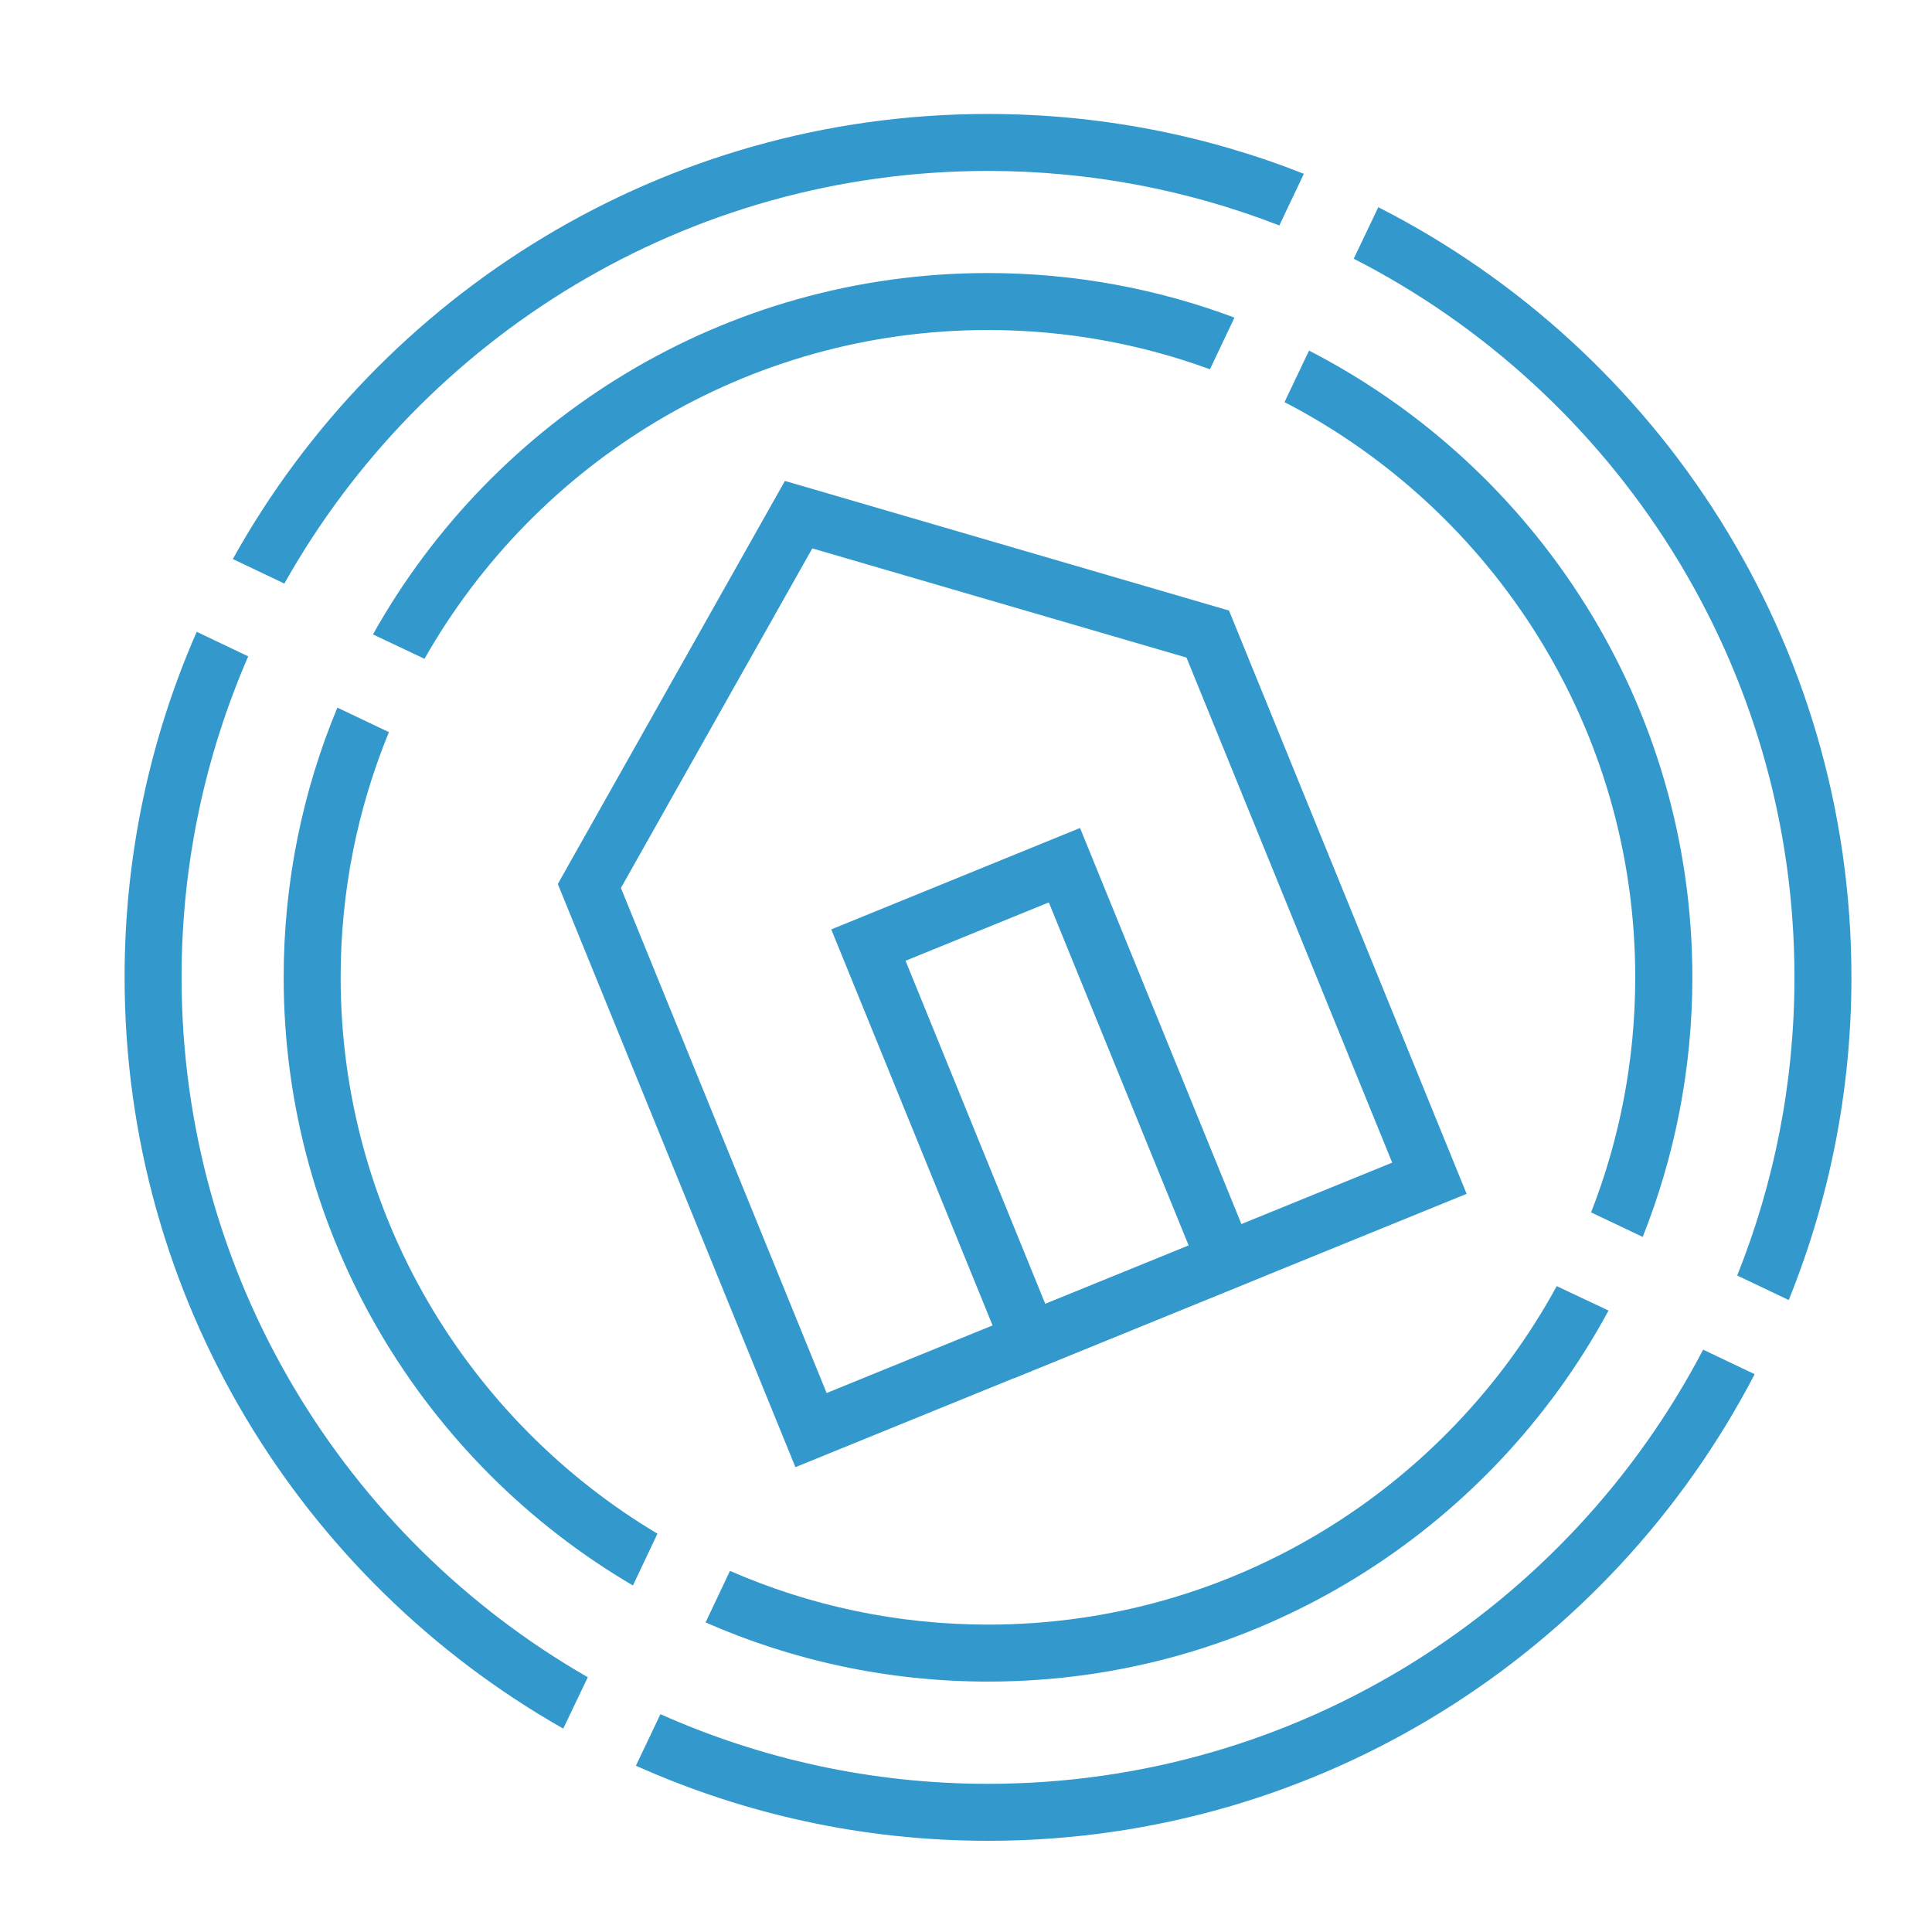 <?xml version="1.0" encoding="UTF-8"?>
<!-- Generator: Adobe Illustrator 27.2.0, SVG Export Plug-In . SVG Version: 6.00 Build 0)  -->
<svg xmlns="http://www.w3.org/2000/svg" xmlns:xlink="http://www.w3.org/1999/xlink" version="1.1" id="Lag_1" x="0px" y="0px" viewBox="0 0 1417.3 1417.3" style="enable-background:new 0 0 1417.3 1417.3;" xml:space="preserve">
<style type="text/css">
	.st0{opacity:0;}
	.st1{fill:#FFFFFF;fill-opacity:0;}
	.st2{fill:#3399CC;}
</style>
<g id="Baggrund" class="st0">
	<rect class="st1" width="1417.3" height="1417.3"></rect>
</g>
<g id="Byggestyring">
	<g>
		<g>
			<path class="st2" d="M208.6,428.1C310,247.6,503.4,125.4,724.7,125.4c75.4,0,147.5,14.2,213.8,40l18-37.9     c-71.8-28.4-150.1-43.9-231.8-43.9c-238,0-445.7,132-553.9,326.5L208.6,428.1z"></path>
			<path class="st2" d="M993.1,189.8c191.7,98,323.3,297.5,323.3,527.1c0,77.3-14.9,151.1-42,218.8l37.8,18     c29.6-73.2,46-153.1,46-236.8c0-246.3-141.3-460.2-347.1-564.9L993.1,189.8z"></path>
			<path class="st2" d="M1249.4,990.1c-98.8,189.1-296.9,318.5-524.6,318.5c-85.5,0-166.8-18.3-240.3-51.1l-18,37.8     c78.9,35.4,166.3,55.1,258.3,55.1c244.4,0,456.8-139.1,562.4-342.3L1249.4,990.1z"></path>
			<path class="st2" d="M431.2,1230.4c-177.9-102.1-298-294-298-513.5c0-83.6,17.5-163.2,48.9-235.4l-37.8-18     c-34,77.6-52.9,163.3-52.9,253.3c0,236.1,129.8,442.3,321.8,551.3L431.2,1230.4z"></path>
		</g>
	</g>
	<g>
		<g>
			<path class="st2" d="M583.5,1076.3L409.2,648.5l166.6-295.7l325.8,95.1l174.3,427.9L583.5,1076.3z M455.5,651.4l150.9,370.5     l414.9-169L870.4,482.4l-274.5-80.1L455.5,651.4z"></path>
			<path class="st2" d="M743.9,1011L609.8,681.8l182.5-74.4l134.1,329.1L743.9,1011z M664.3,704.8l102.5,251.7L872,913.7L769.4,662     L664.3,704.8z"></path>
		</g>
	</g>
	<g>
		<g>
			<path class="st2" d="M942.3,295c152.7,79,257.3,238.5,257.3,422c0,60.8-11.5,119-32.4,172.4l37.9,18     c23.4-59,36.4-123.2,36.4-190.4c0-200.1-114.4-374-281.2-459.8L942.3,295z"></path>
			<path class="st2" d="M311.4,483.3c81.7-143.9,236.3-241.2,413.3-241.2c57.2,0,112.1,10.2,162.9,28.8l18-37.9     c-56.3-21.1-117.3-32.7-180.9-32.7c-193.6,0-362.7,107.1-451.1,265.1L311.4,483.3z"></path>
			<path class="st2" d="M482.3,1125.1c-139-82.9-232.4-234.8-232.4-408.1c0-63.7,12.6-124.4,35.4-179.9l-37.8-18     c-25.4,61-39.4,127.8-39.4,197.9c0,190,103.1,356.3,256.2,446.1L482.3,1125.1z"></path>
			<path class="st2" d="M1142,943.5c-80.6,147.8-237.4,248.3-417.2,248.3c-67.3,0-131.3-14.1-189.3-39.4l-17.9,37.8     c63.5,27.9,133.6,43.4,207.3,43.4c196.5,0,367.7-110.3,455.1-272.2L1142,943.5z"></path>
		</g>
	</g>
</g>
</svg>
